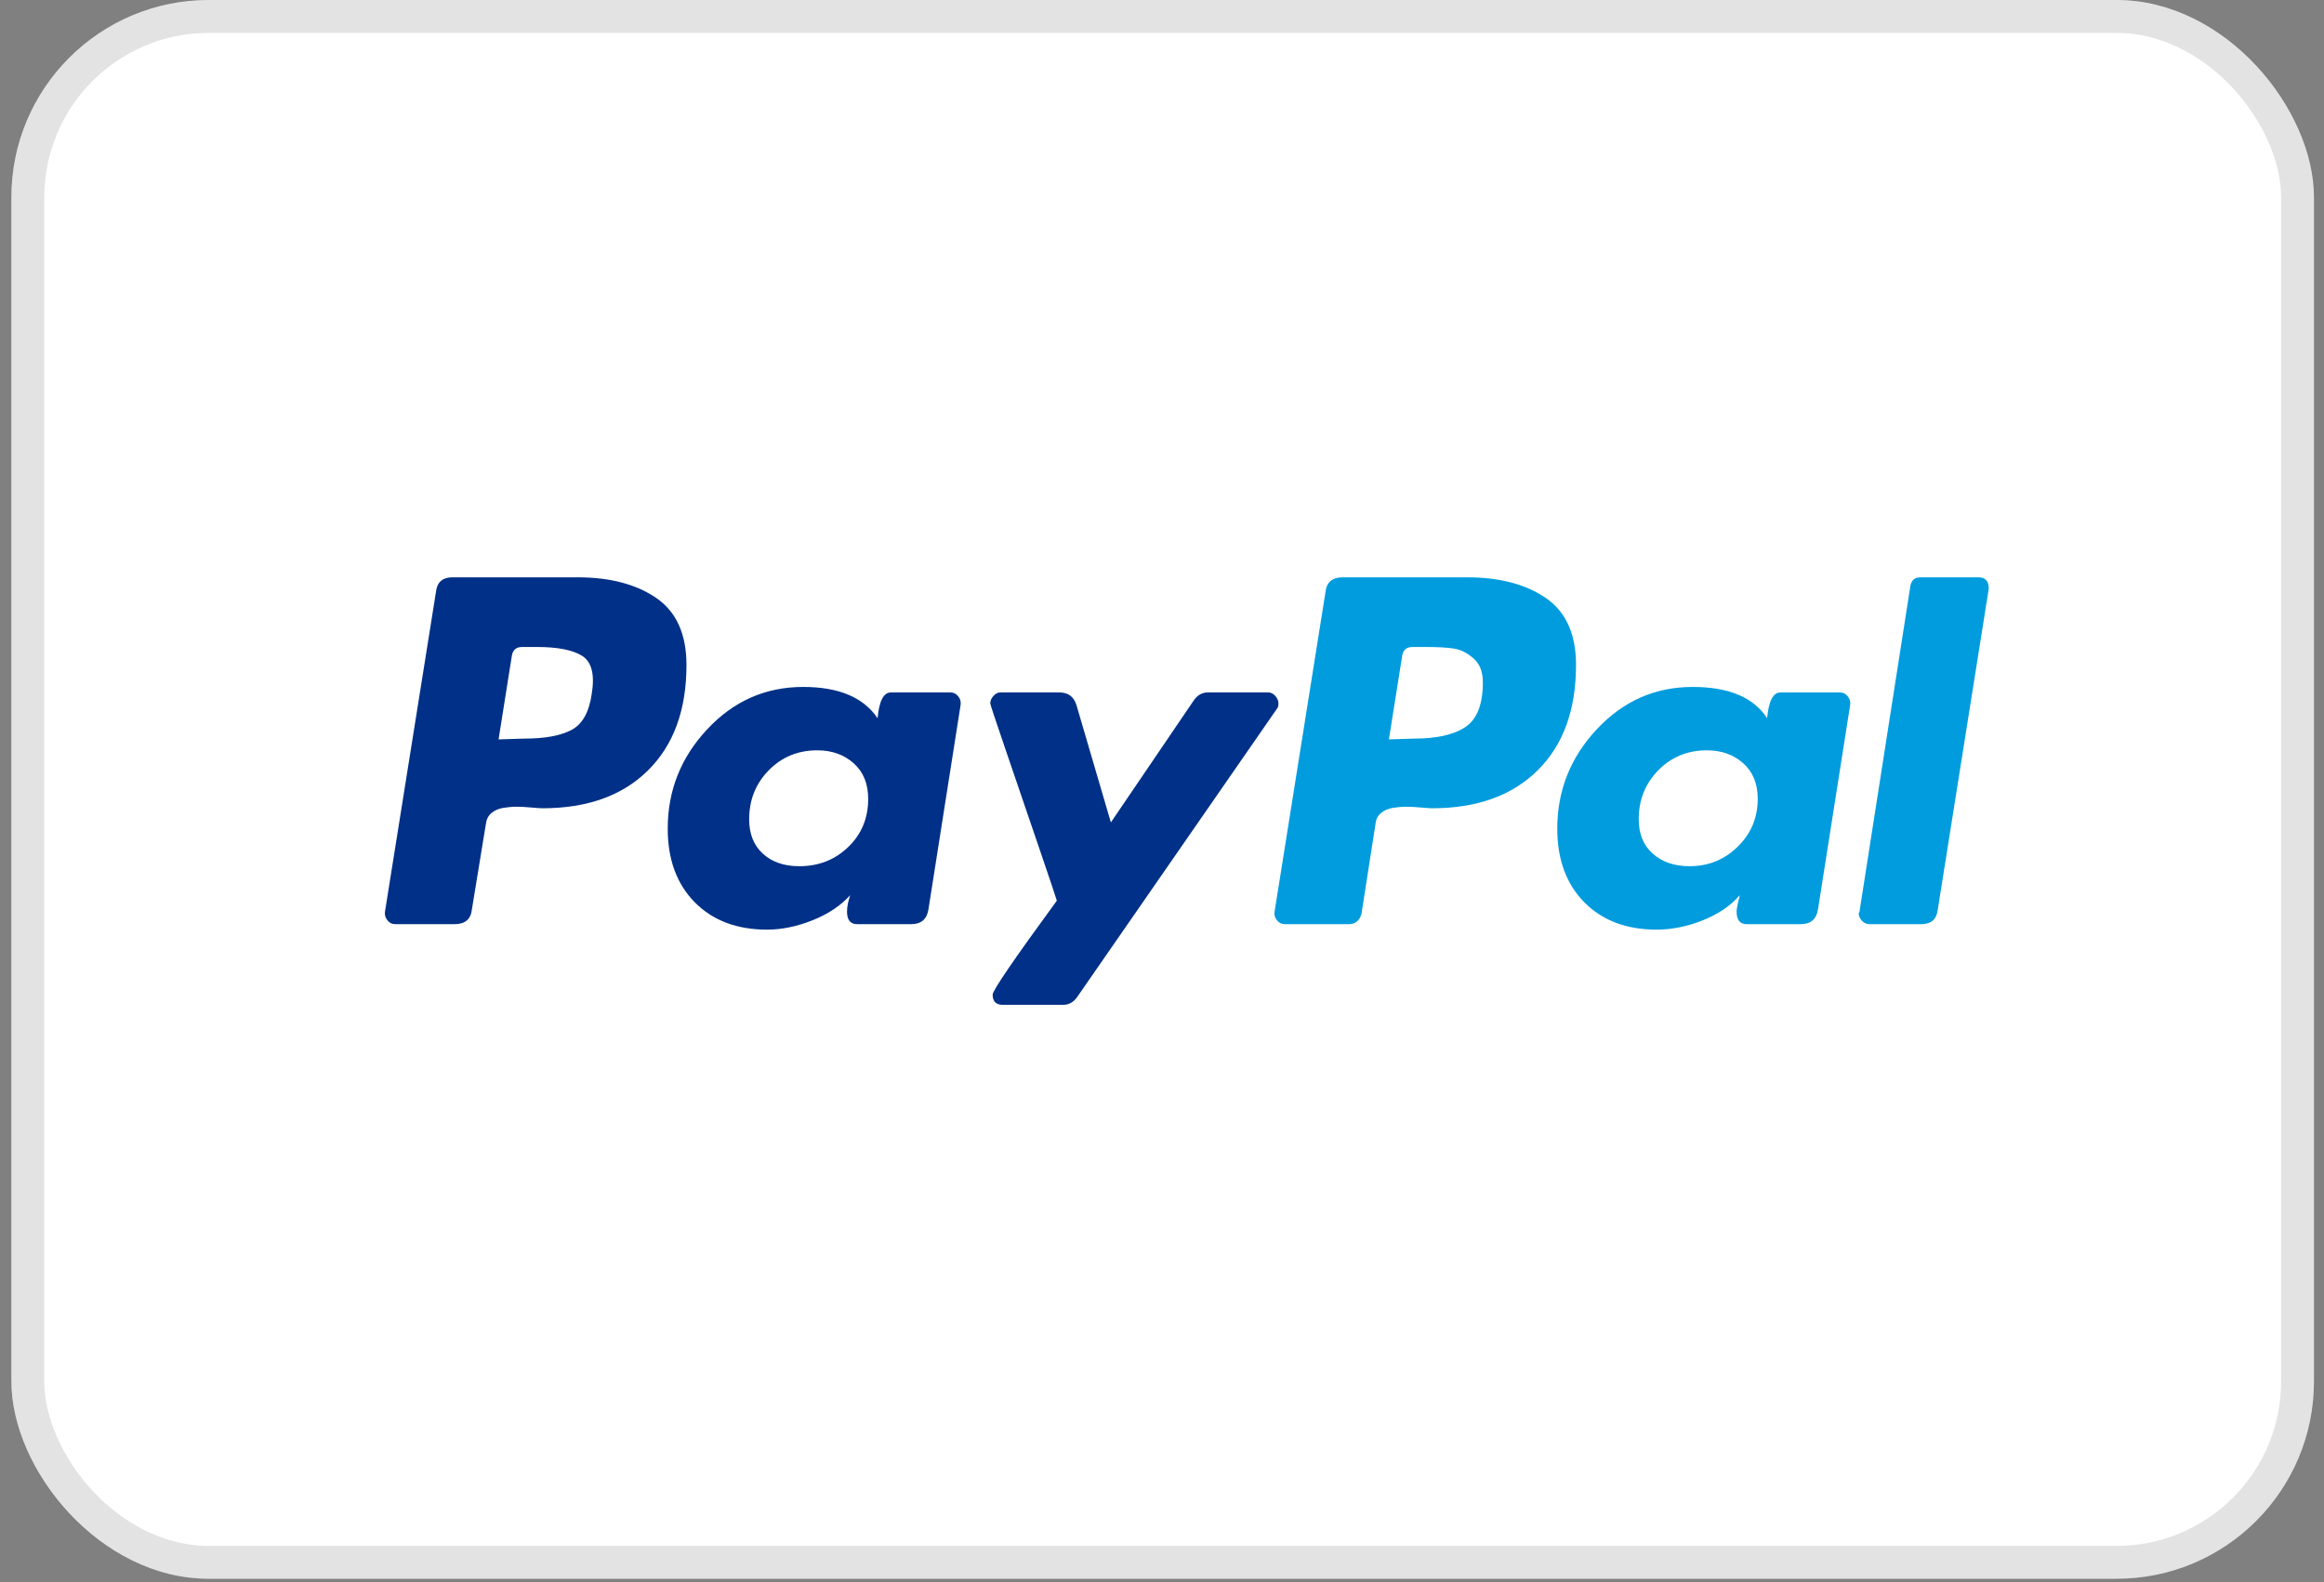 <svg width="47" height="32" viewBox="0 0 47 32" fill="none" xmlns="http://www.w3.org/2000/svg">
<rect x="0" y="0" width="47" height="32" fill="#808080" stroke="none"/>
<rect x="0.23" width="46.567" height="31.932" rx="3.991" fill="white"/>
<rect x="0.563" y="0.333" width="45.902" height="31.267" rx="3.659" stroke="#282828" stroke-opacity="0.13" stroke-width="0.665"/>
<g clip-path="url(#clip0_498_842)">
<path d="M40.321 4.067H7.679C6.202 4.067 5 5.243 5 6.687V25.312C5 26.756 6.202 27.931 7.679 27.931H40.321C41.798 27.931 43 26.756 43 25.312V6.687C43 5.243 41.798 4.067 40.321 4.067Z" fill="white"/>
<path d="M13.274 12.096C12.867 11.817 12.337 11.677 11.682 11.677H9.148C8.948 11.677 8.837 11.777 8.816 11.977L7.786 18.439C7.776 18.502 7.792 18.56 7.834 18.613C7.876 18.666 7.929 18.692 7.992 18.692H9.196C9.407 18.692 9.523 18.592 9.544 18.391L9.829 16.649C9.84 16.565 9.877 16.496 9.94 16.444C10.003 16.391 10.083 16.356 10.178 16.34C10.273 16.325 10.362 16.317 10.447 16.317C10.531 16.317 10.632 16.322 10.748 16.333C10.864 16.343 10.938 16.348 10.97 16.348C11.877 16.348 12.59 16.093 13.107 15.58C13.624 15.068 13.883 14.358 13.883 13.45C13.883 12.828 13.68 12.376 13.274 12.096ZM11.967 14.036C11.914 14.406 11.777 14.649 11.556 14.765C11.334 14.881 11.017 14.939 10.605 14.939L10.083 14.955L10.352 13.26C10.373 13.144 10.442 13.086 10.558 13.086H10.859C11.281 13.086 11.587 13.147 11.777 13.268C11.967 13.39 12.031 13.646 11.967 14.036Z" fill="#003087"/>
<path d="M40.013 11.677H38.841C38.725 11.677 38.656 11.735 38.635 11.851L37.606 18.439L37.59 18.471C37.59 18.523 37.611 18.573 37.653 18.621C37.695 18.668 37.748 18.692 37.812 18.692H38.857C39.057 18.692 39.168 18.592 39.19 18.391L40.219 11.914V11.899C40.219 11.751 40.15 11.677 40.013 11.677Z" fill="#009CDE"/>
<path d="M25.855 14.227C25.855 14.174 25.834 14.124 25.792 14.076C25.749 14.029 25.702 14.005 25.649 14.005H24.43C24.313 14.005 24.218 14.058 24.145 14.163L22.466 16.634L21.769 14.258C21.716 14.089 21.6 14.005 21.421 14.005H20.233C20.18 14.005 20.133 14.029 20.091 14.076C20.048 14.124 20.027 14.174 20.027 14.227C20.027 14.248 20.13 14.559 20.336 15.161C20.542 15.763 20.764 16.412 21.001 17.109C21.239 17.806 21.363 18.175 21.373 18.217C20.508 19.4 20.075 20.033 20.075 20.118C20.075 20.255 20.143 20.324 20.281 20.324H21.5C21.616 20.324 21.711 20.271 21.785 20.165L25.823 14.337C25.844 14.316 25.855 14.28 25.855 14.227Z" fill="#003087"/>
<path d="M37.211 14.005H36.007C35.859 14.005 35.77 14.179 35.738 14.527C35.464 14.105 34.962 13.894 34.234 13.894C33.474 13.894 32.827 14.179 32.294 14.749C31.761 15.319 31.494 15.989 31.494 16.76C31.494 17.383 31.676 17.879 32.04 18.249C32.405 18.618 32.893 18.803 33.505 18.803C33.812 18.803 34.123 18.739 34.44 18.613C34.756 18.486 35.004 18.317 35.184 18.106C35.184 18.117 35.173 18.164 35.152 18.248C35.131 18.333 35.121 18.397 35.121 18.439C35.121 18.608 35.189 18.692 35.327 18.692H36.419C36.62 18.692 36.736 18.592 36.767 18.391L37.417 14.258C37.427 14.194 37.411 14.136 37.369 14.084C37.327 14.031 37.274 14.005 37.211 14.005ZM35.144 17.124C34.875 17.388 34.551 17.52 34.17 17.52C33.864 17.52 33.616 17.436 33.426 17.267C33.236 17.098 33.141 16.866 33.141 16.57C33.141 16.18 33.273 15.849 33.537 15.58C33.801 15.311 34.128 15.176 34.519 15.176C34.814 15.176 35.06 15.264 35.255 15.438C35.45 15.612 35.548 15.852 35.548 16.158C35.548 16.538 35.414 16.86 35.144 17.124Z" fill="#009CDE"/>
<path d="M19.221 14.005H18.017C17.869 14.005 17.78 14.179 17.748 14.527C17.463 14.105 16.962 13.894 16.244 13.894C15.483 13.894 14.837 14.179 14.304 14.749C13.77 15.319 13.504 15.989 13.504 16.76C13.504 17.383 13.686 17.879 14.05 18.249C14.415 18.618 14.903 18.803 15.515 18.803C15.811 18.803 16.117 18.739 16.434 18.613C16.75 18.486 17.004 18.317 17.194 18.106C17.151 18.233 17.13 18.344 17.13 18.439C17.13 18.608 17.199 18.692 17.336 18.692H18.429C18.629 18.692 18.746 18.592 18.777 18.391L19.427 14.258C19.437 14.194 19.421 14.136 19.379 14.084C19.337 14.031 19.284 14.005 19.221 14.005ZM17.154 17.132C16.885 17.391 16.555 17.52 16.165 17.52C15.858 17.52 15.613 17.436 15.428 17.267C15.243 17.098 15.151 16.866 15.151 16.57C15.151 16.18 15.283 15.849 15.547 15.58C15.811 15.311 16.138 15.176 16.529 15.176C16.824 15.176 17.07 15.264 17.265 15.438C17.46 15.612 17.558 15.852 17.558 16.158C17.558 16.549 17.423 16.874 17.154 17.132Z" fill="#003087"/>
<path d="M31.264 12.096C30.857 11.817 30.327 11.677 29.672 11.677H27.154C26.943 11.677 26.827 11.777 26.806 11.977L25.777 18.439C25.766 18.502 25.782 18.56 25.824 18.613C25.866 18.666 25.919 18.692 25.983 18.692H27.281C27.408 18.692 27.492 18.624 27.534 18.486L27.82 16.649C27.83 16.565 27.867 16.496 27.93 16.444C27.994 16.391 28.073 16.356 28.168 16.34C28.263 16.325 28.352 16.317 28.437 16.317C28.521 16.317 28.622 16.322 28.738 16.333C28.854 16.343 28.928 16.348 28.96 16.348C29.868 16.348 30.58 16.093 31.098 15.58C31.615 15.068 31.873 14.358 31.873 13.45C31.874 12.828 31.67 12.376 31.264 12.096ZM29.641 14.701C29.408 14.86 29.06 14.939 28.596 14.939L28.089 14.955L28.358 13.26C28.379 13.144 28.448 13.086 28.564 13.086H28.849C29.081 13.086 29.266 13.097 29.403 13.118C29.54 13.139 29.672 13.205 29.799 13.316C29.926 13.427 29.989 13.588 29.989 13.799C29.989 14.242 29.873 14.543 29.641 14.701Z" fill="#009CDE"/>
</g>
<defs>
<clipPath id="clip0_498_842">
<rect width="38" height="26" fill="white" transform="translate(5 3)"/>
</clipPath>
</defs>
</svg>
